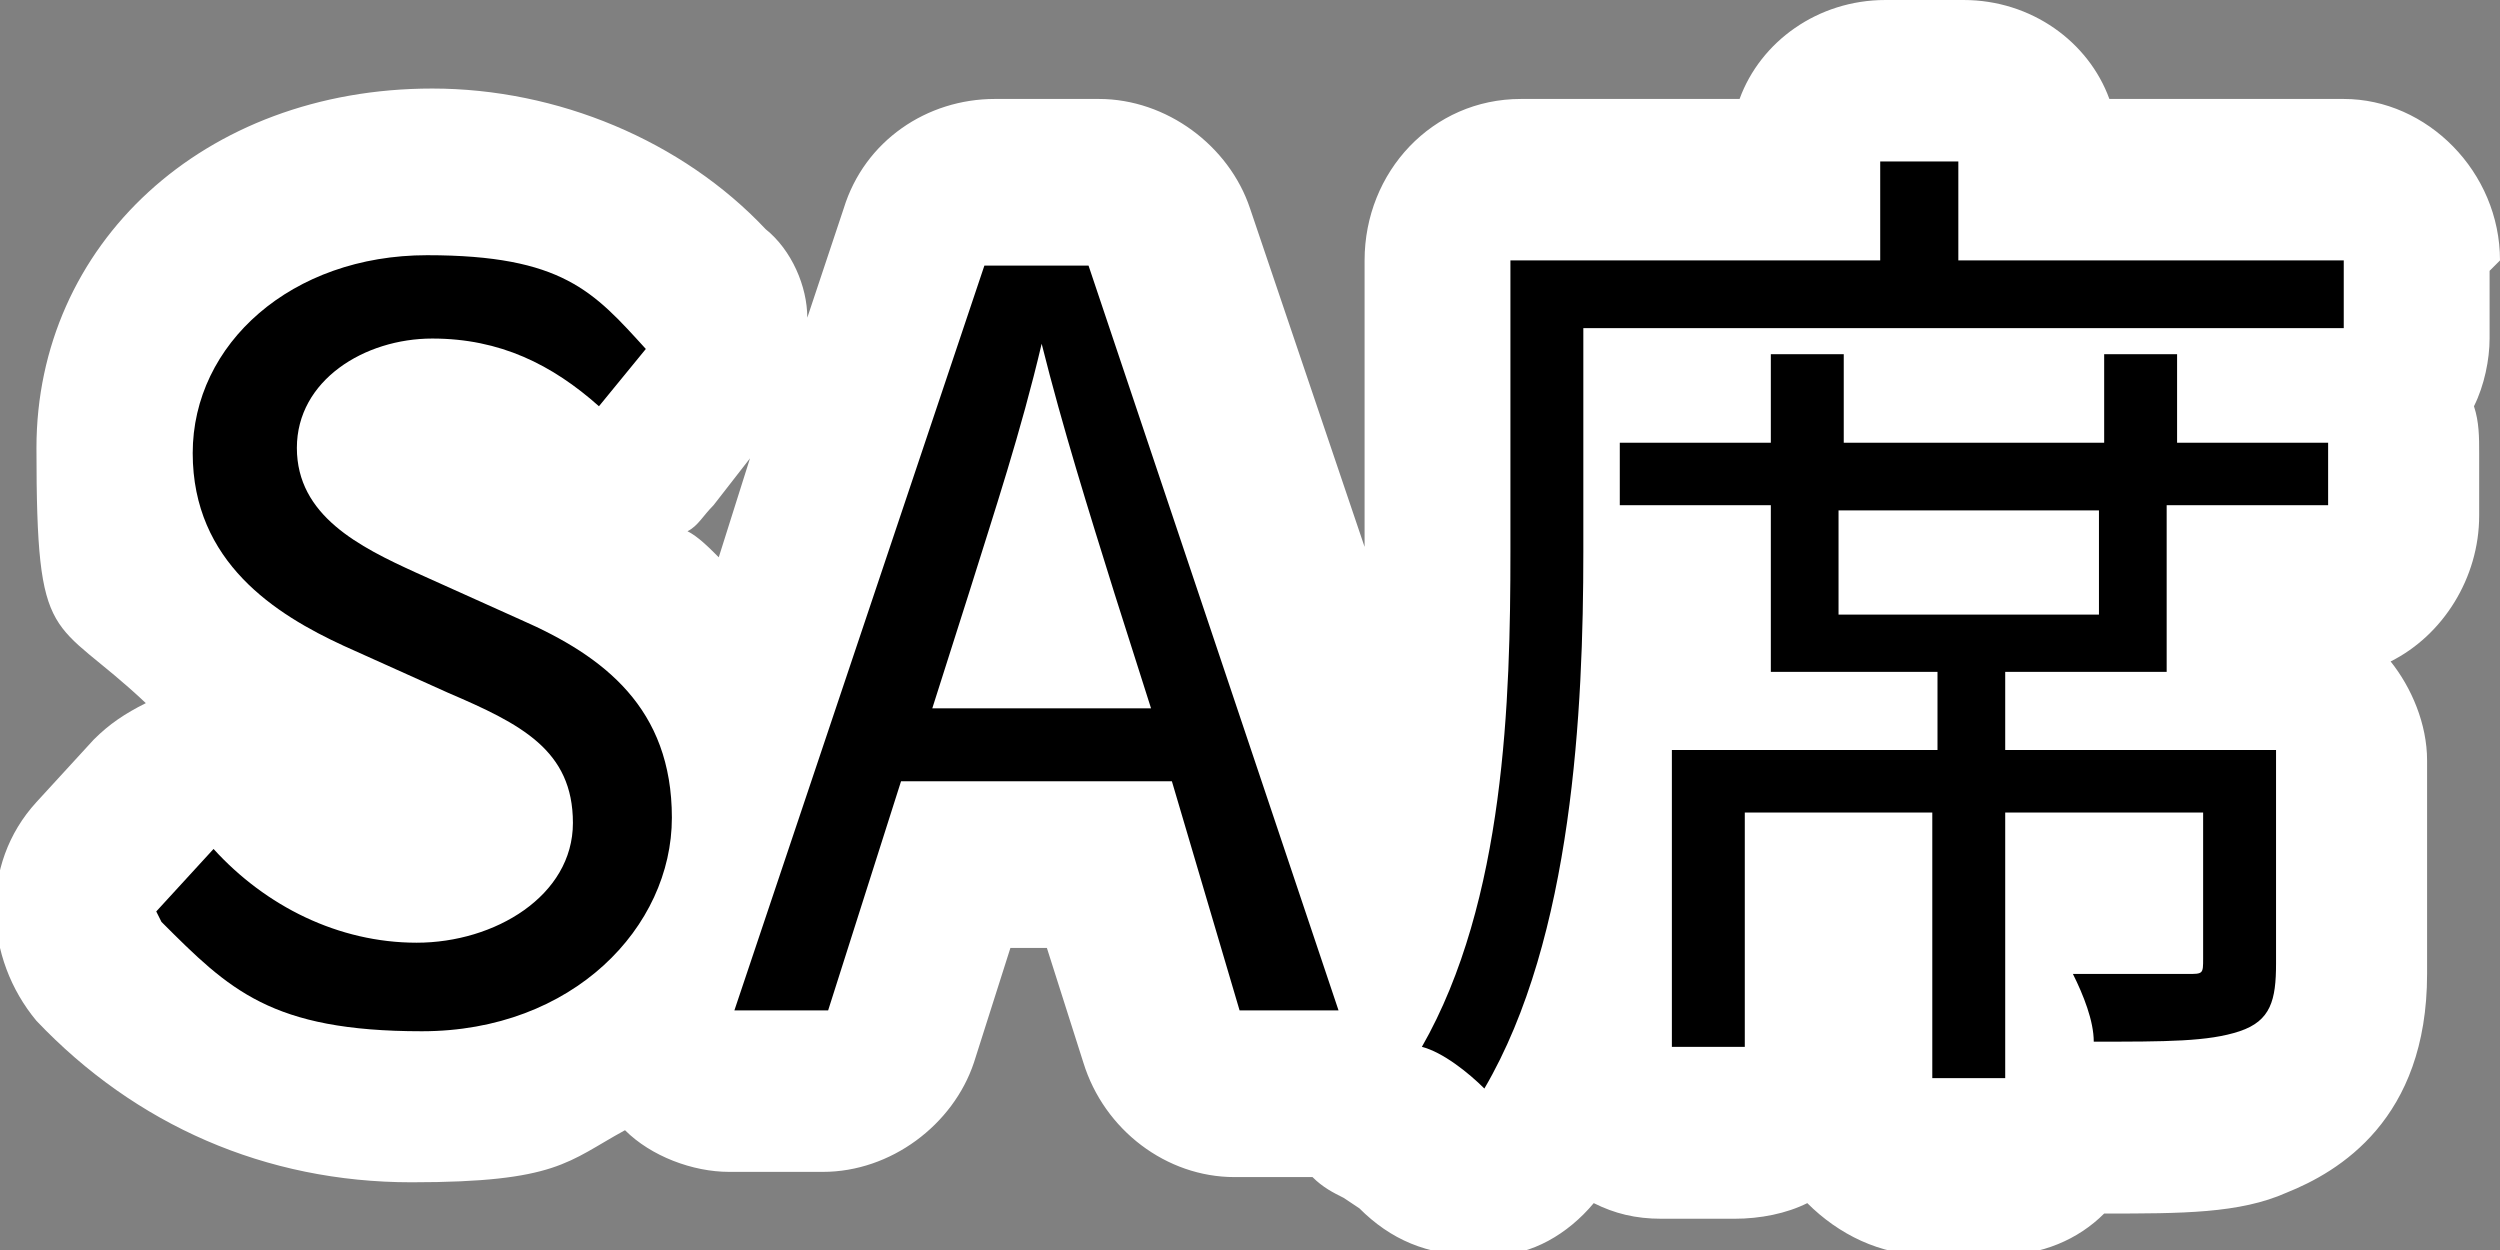 <?xml version="1.0" encoding="UTF-8"?>
<svg id="_レイヤー_1" data-name="レイヤー 1" xmlns="http://www.w3.org/2000/svg" version="1.1" viewBox="0 0 48 24">
  <rect x="0" y="0" width="48" height="24" fill="#808080" stroke="none"/>
  <defs>
    <style>
      .cls-1 {
        fill: #000;
      }

      .cls-1, .cls-2 {
        stroke-width: 0px;
      }

      .cls-2 {
        fill: #fff;
      }
    </style>
  </defs>
  <path class="cls-2" d="M48,5c0-1.7-1.4-3.1-3-3.1h-4.5c-.4-1.1-1.5-1.9-2.8-1.9h-1.5c-1.3,0-2.4.8-2.8,1.9h-4.2c-1.7,0-3,1.4-3,3.1v5.5l-2.2-6.5c-.4-1.2-1.6-2.1-2.9-2.1h-2c-1.3,0-2.5.8-2.9,2.1l-.7,2.1c0-.6-.3-1.3-.8-1.7-1.6-1.7-4-2.7-6.4-2.7C3.9,1.7.7,4.7.7,8.6s.3,3.2,2.1,4.9c-.4.2-.7.4-1,.7l-1.1,1.2c-1.1,1.2-1,3,0,4.2,1.9,2,4.4,3.1,7.2,3.1s3-.4,4.1-1c.5.5,1.3.8,2,.8h1.8c1.3,0,2.5-.9,2.9-2.1l.7-2.2h.7l.7,2.2c.4,1.3,1.6,2.2,2.9,2.2h1.5c.2.2.4.3.6.4,0,0,.3.2.3.2.6.6,1.3.9,2.2.9s.2,0,.4,0c.7,0,1.4-.4,1.9-1,.4.2.8.3,1.3.3h1.4c.5,0,1-.1,1.4-.3.6.6,1.4,1,2.3,1h1.4c.8,0,1.5-.3,2-.8,1.5,0,2.6,0,3.5-.4,1-.4,2.7-1.4,2.7-4.2v-4.1c0-.7-.3-1.4-.7-1.9,1-.5,1.7-1.6,1.7-2.8v-1.2c0-.3,0-.6-.1-.9.2-.4.3-.9.3-1.3v-1.3ZM13.7,9.7l.7-.9-.6,1.9c-.2-.2-.4-.4-.6-.5.2-.1.3-.3.5-.5Z"/>
  <g>
    <path class="cls-1" d="M3,17.5l1.1-1.2c1,1.1,2.4,1.8,3.9,1.8s3-.9,3-2.3-1-1.9-2.4-2.5l-2-.9c-1.3-.6-2.9-1.6-2.9-3.7s1.9-3.8,4.5-3.8,3.2.7,4.2,1.8l-.9,1.1c-.9-.8-1.9-1.3-3.2-1.3s-2.6.8-2.6,2.1,1.2,1.9,2.3,2.4l2,.9c1.6.7,2.9,1.7,2.9,3.8s-1.9,4.1-4.8,4.1-3.7-.8-5-2.1Z"/>
    <path class="cls-1" d="M18.9,5.1h2l4.8,14.3h-1.9l-1.3-4.4h-5.2l-1.4,4.4h-1.8l4.8-14.3ZM17.8,13.6h4.3l-.7-2.2c-.5-1.6-1-3.2-1.4-4.8h0c-.4,1.7-.9,3.2-1.4,4.8l-.7,2.2Z"/>
    <path class="cls-1" d="M45,5v1.3h-14.6v4.3c0,3-.2,7.4-1.9,10.3-.3-.3-.8-.7-1.2-.8,1.6-2.8,1.7-6.7,1.7-9.5v-5.6h7.1v-1.9h1.5v1.9h7.4ZM41.6,8.5h3.1v1.2h-3.1v3.2h-3.1v1.5h5.2v4.1c0,.7-.1,1.1-.7,1.3-.6.2-1.4.2-2.8.2,0-.4-.2-.9-.4-1.3,1,0,1.9,0,2.2,0,.3,0,.3,0,.3-.3v-2.8h-3.8v5.1h-1.4v-5.1h-3.6v4.5h-1.4v-5.7h5.1v-1.5h-3.2v-3.2h-2.9v-1.2h2.9v-1.7h1.4v1.7h5v-1.7h1.4v1.7ZM40.3,9.8h-5v2h5v-2Z"/>
  </g>
</svg>